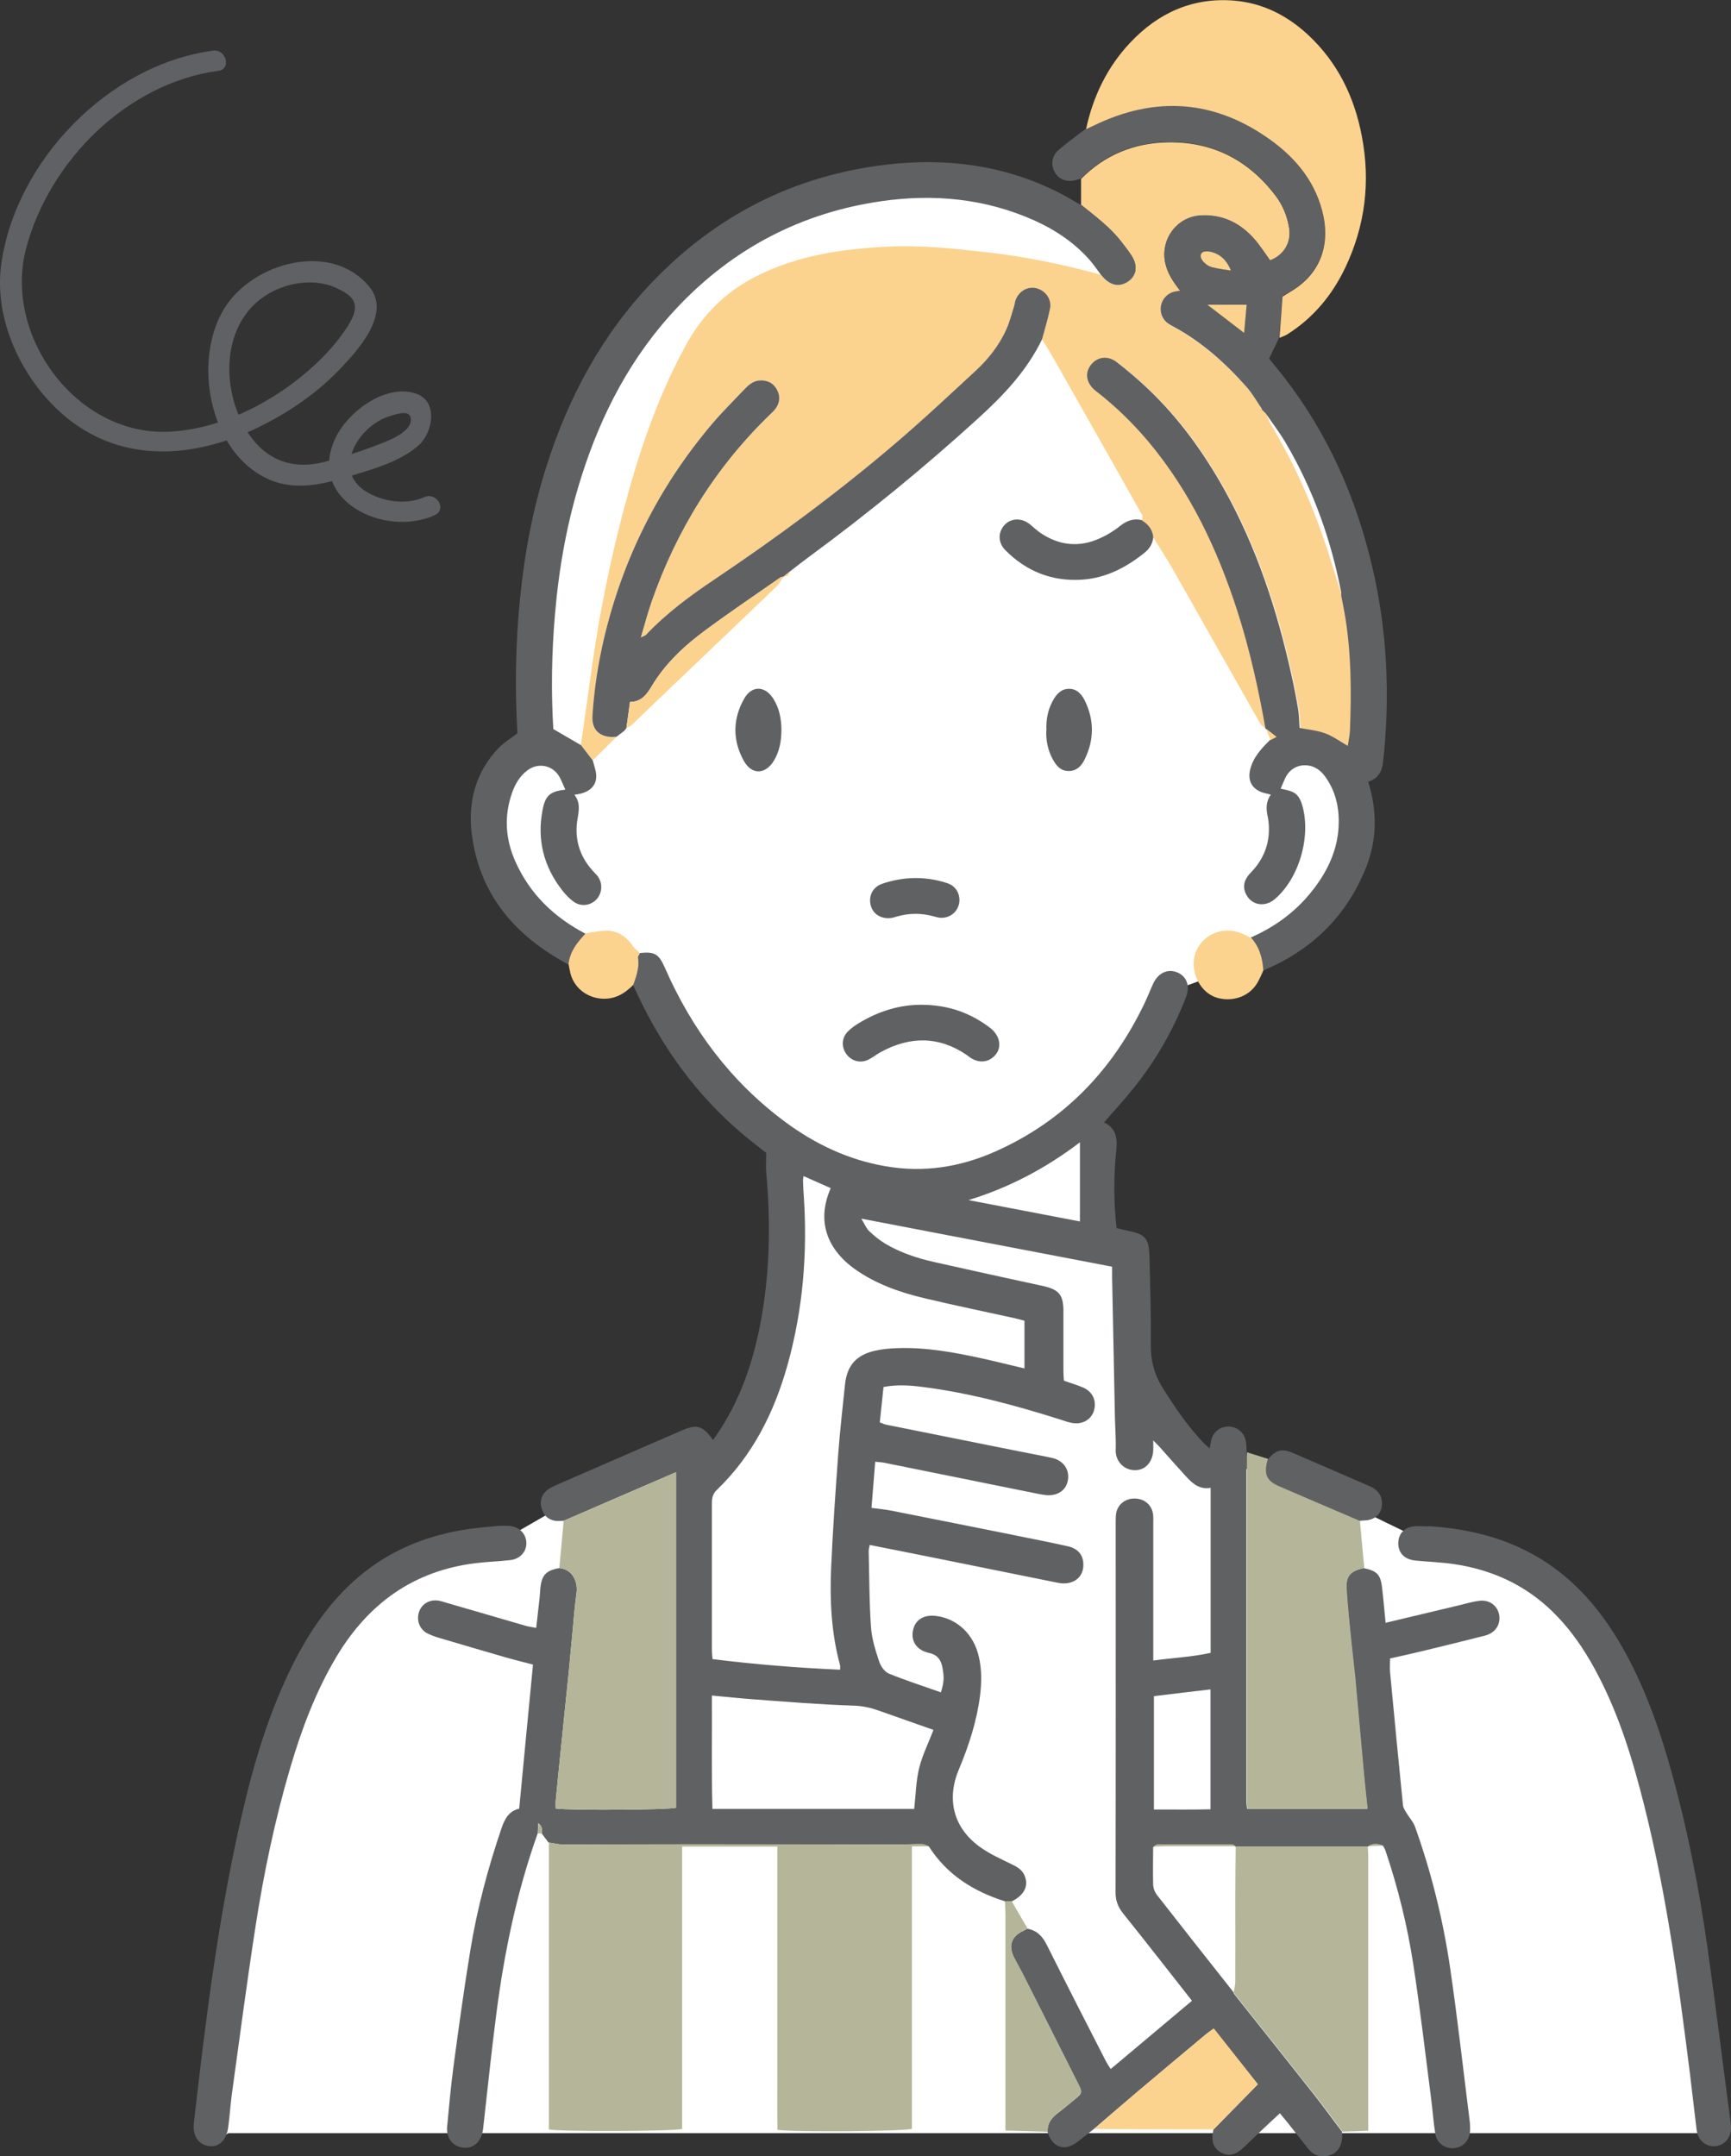 <svg viewBox="0 0 135.46 168.69" height="168.69" width="135.46" xmlns="http://www.w3.org/2000/svg" data-sanitized-data-name="レイヤー_2" data-name="レイヤー_2" id="_レイヤー_2">
  <rect x="0" y="0" width="135.46" height="168.69" fill="#333333" stroke="none"/>
  <g id="_x30_1Top-A">
    <g>
      <g>
        <path style="fill: #fff;" d="M74.13,13.98c9.31,0,13.02,6.01,13.02,6.01l6.61,5.01s10.41,9.61,11.82,18.22.8,17.02.8,17.02c0,0,1.4,6.21-1.4,9.41-2.8,3.2-9.81,6.61-9.81,6.61l-3.8,1.4s.2,2.2-2.4,4.81-3,4.41-3,4.41l.6,11.21s3.2-.2,2.4,0,.4,10.61.4,10.61l6.21,6.41s5.21-.6,5.41,0,10.81,5.61,10.81,5.61c0,0,10.01-.6,15.02,11.21,5.01,11.82,7.39,34.96,7.39,34.96H17.87l-1.49,1v-1.12s3.89-28.24,6.09-32.84c2.2-4.61,6.01-9.41,10.61-11.41,4.61-2,6.21-2,6.21-2l5.21-3,11.3-4.86,2.31-1.15s3.8-6.81,3.8-12.22-1.4-10.21-1.4-10.21c0,0-3.4-3.6-6.21-7.61-2.8-4.01-3.8-5.41-3.8-5.41,0,0-7.21-1.4-9.61-5.21-2.4-3.8-4.21-7.01-2.2-9.81s3.6-3,3.6-3c0,0-1.4-7.41.6-15.62,2-8.21,6.01-19.83,14.62-24.63s16.62-3.8,16.62-3.8Z"></path>
        <g>
          <path style="fill: #606163;" d="M78.65,148.75c-2.46-.77-4.54-2.07-5.96-4.29-.17-.06-.35-.17-.52-.18-.62-.01-1.24.03-1.87.03-5.35,0-10.69-.02-16.04-.02-3.39,0-6.79.02-10.18.02-.39,0-.77-.11-1.16-.16-.17-.23-.34-.46-.52-.7,0-.26.09-.54-.28-.81-.02.32-.03.56-.04.79-1.64,4.58-2.62,9.32-3.24,14.13-.39,2.98-.69,5.96-1.03,8.95-.11,1.01-.73,1.61-1.57,1.51-.81-.09-1.33-.75-1.25-1.63.15-1.58.29-3.16.5-4.73.41-3.06.83-6.12,1.33-9.16.53-3.22,1.37-6.36,2.42-9.45.25-.74.58-1.36,1.39-1.55.36-3.76.71-7.48,1.08-11.27-.71-.19-1.42-.36-2.12-.56-1.77-.51-3.53-1.03-5.29-1.55-.3-.09-.59-.2-.87-.34-.58-.31-.84-.97-.66-1.6.17-.62.74-1.02,1.42-.97.25.02.49.11.74.18,2.07.6,4.13,1.2,6.19,1.8.24.07.49.1.84.17.09-.83.18-1.6.27-2.38.02-.23.03-.45.05-.68.1-1.06.43-1.43,1.49-1.62,1,.09,1.48,1.02,1.34,1.99-.14,1.01-.22,2.02-.31,3.03-.13,1.32-.24,2.65-.38,3.97-.15,1.49-.31,2.98-.46,4.47-.16,1.57-.32,3.15-.47,4.72-.02.21,0,.43,0,.63,1.26.16,8.79.11,9.41-.06v-26.25c-2.99,1.29-5.89,2.54-8.79,3.8-.22,0-.45.03-.67,0-.6-.1-.94-.48-1.08-1.06-.13-.55.05-1.02.48-1.36.22-.17.49-.28.74-.4,3.24-1.41,6.49-2.82,9.73-4.23,1.23-.53,1.66-.42,2.49.73.21-.31.42-.6.61-.9,1.72-2.7,2.66-5.68,3.2-8.8.65-3.74.69-7.49.35-11.26-.04-.47,0-.94,0-1.5-.57-.46-1.25-.97-1.9-1.52-3.51-2.98-6.16-6.62-8.12-10.77-.13-.28-.26-.56-.4-.85.26-.69.48-1.38.37-2.13-.02-.11.1-.25.16-.37,1.17-.12,1.48.07,1.96,1.15,2.11,4.82,5.16,8.91,9.41,12.06,2.35,1.74,4.95,2.97,7.85,3.47,3,.52,5.86.07,8.62-1.16,5.36-2.39,9.16-6.36,11.67-11.62.23-.49.43-.99.65-1.48.39-.86,1.15-1.22,1.91-.9.73.31,1.01,1.06.67,1.94-1,2.58-2.37,4.96-4.1,7.11-.72.9-1.51,1.75-2.31,2.68.91.44,1.05,1.18.96,2.12-.21,2.03-.22,4.07.02,6.15.3.07.59.15.89.21,1.35.27,1.64.59,1.68,1.99.06,2.32.13,4.65.11,6.97-.01,1.2.26,2.25.89,3.27.96,1.55,1.98,3.04,3.23,4.36.13.13.27.25.49.45.05-.29.07-.48.11-.66.18-.69.75-1.1,1.44-1.06.65.04,1.17.51,1.28,1.17.05.28.04.56.06.85-.01.14-.03.28-.03.42,0,8.95,0,17.9,0,26.85,0,.19.04.38.06.61h9.41c-.09-.89-.19-1.73-.27-2.56-.24-2.61-.47-5.23-.71-7.84-.08-.81-.19-1.63-.27-2.44-.14-1.43-.29-2.87-.39-4.3-.07-1.06.29-1.46,1.35-1.69,1.02.21,1.32.49,1.44,1.49.11.9.18,1.8.28,2.79,1.87-.45,3.69-.88,5.5-1.31.61-.14,1.21-.33,1.82-.41.9-.12,1.58.5,1.59,1.35,0,.66-.41,1.19-1.16,1.38-1.62.41-3.24.81-4.86,1.2-.82.2-1.65.38-2.54.58,0,.35-.03.71,0,1.07.33,3.47.66,6.94,1.01,10.41.02.2.15.39.25.57.23.38.55.72.7,1.13,1.28,3.59,2.19,7.27,2.74,11.03.58,3.95,1.02,7.92,1.52,11.88.04.28.05.57.04.85-.02.75-.53,1.3-1.25,1.37-.7.07-1.36-.4-1.47-1.12-.14-.87-.2-1.74-.31-2.62-.46-3.57-.87-7.14-1.42-10.69-.46-2.99-1.19-5.94-2.16-8.82-.04-.13-.12-.25-.18-.38-.41-.18-.81-.23-1.21.04,0,0-.01,0-.01,0-3.45,0-6.89,0-10.34,0h-.01c-.09-.06-.19-.15-.28-.15-1.94-.01-3.89-.02-5.83,0-.11,0-.22.12-.33.19,0,.96-.03,1.93,0,2.89,0,.29.12.62.29.84,1.99,2.55,3.99,5.08,5.99,7.61.02.05.03.11.06.15,2.07,2.6,4.14,5.2,6.2,7.81.77.97,1.49,1.98,2.24,2.96,0,.14.02.28.01.42-.03.72-.37,1.25-.98,1.43-.66.2-1.23.04-1.67-.51-.53-.66-1.05-1.33-1.58-2-.19-.24-.39-.48-.64-.78-.45.42-.88.81-1.3,1.21-.51.49-1.02.98-1.53,1.46-.66.62-1.22.73-1.82.38-.58-.34-.75-.9-.55-1.78,1.14-1.16,2.28-2.33,3.46-3.53-1.14-1.44-2.28-2.89-3.45-4.36-.26.19-.44.31-.61.45-1.76,1.47-3.51,2.93-5.26,4.41-1.16.98-2.31,1.98-3.47,2.97-.42.33-.84.66-1.26.99-1.02.82-2,.52-2.39-.73-.04-.7.34-1.15.87-1.54.43-.32.83-.67,1.25-1.01.61-.5.62-.53.25-1.26-1.41-2.8-2.81-5.6-4.23-8.39-.25-.5-.54-.99-.79-1.49-.44-.9-.16-1.65.77-2.06.1-.05.2-.11.3-.16.77.14,1.2.62,1.54,1.31,1.52,3.04,3.07,6.07,4.62,9.09.1.19.22.36.36.58,2.15-1.81,4.25-3.57,6.36-5.34-1.83-2.33-3.59-4.59-5.38-6.82-.42-.52-.61-1.04-.6-1.7.02-9.61.01-19.22.01-28.83,0-.25,0-.51.03-.76.12-.74.75-1.22,1.53-1.18.73.03,1.29.54,1.37,1.27.02.22.01.45.01.68,0,3.23,0,6.46,0,9.7v1.02c1.57-.21,3.05-.28,4.49-.6v-12.91c-.91.16-1.46-.38-1.98-.95-.69-.75-1.36-1.52-2.04-2.28-.12-.13-.25-.26-.47-.48,0,.34,0,.53,0,.73-.03.97-.63,1.63-1.49,1.6-.93-.04-1.48-.83-1.45-1.57.03-.85-.04-1.7-.06-2.55-.07-3.66-.15-7.31-.22-10.97,0-.27,0-.55,0-.83-6.55-1.26-12.99-2.49-19.63-3.76.27.43.39.76.61.97.39.37.81.71,1.27.99,1.18.7,2.47,1.13,3.8,1.43,2.84.64,5.69,1.26,8.54,1.88,1.26.28,1.6.69,1.6,1.99,0,1.56,0,3.12,0,4.68,0,.25.02.5.04.74.53.19,1.02.33,1.49.53.73.31,1.06.99.88,1.73-.17.71-.83,1.16-1.62,1.06-.36-.04-.71-.18-1.06-.29-3.51-1.11-7.06-2.07-10.73-2.54-1.01-.13-2.02-.2-3.08,0-.1.96-.19,1.85-.29,2.77.19.07.34.15.5.18,3.44.69,6.88,1.38,10.32,2.07.89.18,1.78.34,2.66.53.89.2,1.38.91,1.24,1.74-.13.79-.8,1.25-1.7,1.17-.2-.02-.39-.05-.59-.09-4.02-.81-8.05-1.63-12.07-2.44-.21-.04-.43-.05-.72-.08-.1,1.26-.2,2.46-.29,3.61.59.08,1.07.12,1.53.21,3.3.65,6.61,1.32,9.91,1.98,1.3.26,2.61.52,3.91.81.81.18,1.21.67,1.23,1.41.03,1.05-.83,1.68-1.99,1.45-3.47-.7-6.93-1.4-10.4-2.1-1.43-.29-2.87-.57-4.33-.86-.03.2-.08.33-.08.47.05,1.98.04,3.97.18,5.94.06.92.35,1.83.64,2.71.12.37.43.81.77.95,1.33.54,2.71.98,4.06,1.46.26-.82.26-1.21.12-1.95-.12-.62-.41-1-1.07-1.14-.94-.21-1.39-.9-1.24-1.72.16-.87.85-1.3,1.86-1.16,1.62.22,2.89,1.43,3.29,3.14.25,1.04.23,2.08.1,3.13-.26,1.98-.87,3.86-1.64,5.7-.99,2.33-.46,4.54,1.56,6.04.76.57,1.66.97,2.52,1.39.42.21.81.4,1.02.84.39.83.03,1.6-.99,2.09-.18,0-.36.01-.53.02ZM65.02,92.96c-.74-.33-1.43-.63-2.14-.95-.02.19-.05.28-.04.36.01.4.03.79.06,1.19.3,4.47-.06,8.89-1.27,13.22-1.04,3.71-2.72,7.08-5.54,9.79-.33.32-.38.65-.38,1.06,0,3.83,0,7.65,0,11.48,0,.22.03.44.05.69,3.34.42,6.65.68,9.98.83,0-.19.02-.28,0-.35-.68-2.49-.81-5.03-.7-7.59.13-3,.34-5.99.56-8.99.13-1.78.34-3.55.52-5.33.15-1.53.87-2.36,2.37-2.7.58-.13,1.18-.18,1.77-.2,2.23-.07,4.4.33,6.56.8,1.1.24,2.19.52,3.35.79v-3.73c-.27-.07-.54-.15-.81-.21-2.32-.51-4.65-.99-6.96-1.54-1.96-.46-3.86-1.12-5.53-2.31-1.76-1.26-3.15-3.38-1.86-6.32ZM71.54,141.53c.13-1.14.14-2.2.39-3.21.25-1,.72-1.95,1.12-2.98-1.49-.52-2.9-1.02-4.31-1.52-.63-.22-1.24-.36-1.94-.38-2.6-.08-5.2-.3-7.8-.49-1.06-.08-2.13-.19-3.29-.3.02,3.02-.04,5.95.04,8.87h15.79ZM94.73,132.17c-1.52.18-2.99.35-4.43.53v8.87c1.51-.01,2.97.02,4.43-.02v-9.37ZM84.51,95.56v-6.19c-2.68,2.04-5.56,3.55-8.72,4.52,2.86.55,5.72,1.09,8.72,1.67Z"></path>
          <path style="fill: #fbd38f;" d="M99.07,57.02c-.15-.14-.36-.26-.46-.43-2.28-4.01-4.54-8.03-6.82-12.04-.49-.86-1.03-1.68-1.55-2.52-.06-.59-.4-1-.88-1.3,0-.14.08-.32.02-.43-.95-1.7-1.91-3.4-2.87-5.09-1.36-2.41-2.73-4.82-4.09-7.22-.28-.49-.58-.96-.87-1.44.21-.79.46-1.57.62-2.38.15-.74-.35-1.43-1.06-1.61-.66-.17-1.36.21-1.63.91-.06.16-.07.33-.12.49-.2.62-.36,1.25-.62,1.84-.55,1.23-1.38,2.29-2.36,3.19-2.12,1.96-4.23,3.94-6.43,5.81-4.45,3.79-9.14,7.25-13.99,10.51-1.93,1.3-3.8,2.68-5.41,4.37-.06.06-.16.08-.4.2.3-1.01.53-1.89.82-2.74,1.95-5.64,5.01-10.58,9.32-14.73.16-.16.33-.32.45-.5.31-.47.31-.97.04-1.45-.26-.45-.66-.67-1.19-.69-.54-.02-.92.26-1.26.62-.92.96-1.87,1.9-2.72,2.92-4.09,4.88-6.87,10.43-8.34,16.63-.48,2.01-.8,4.05-.91,6.12-.06,1.02.52,1.58,1.54,1.61.11,0,.23-.01.34-.02-.62.61-1.24,1.22-1.86,1.84-.31-.4-.61-.8-.92-1.2.29-2.04.57-4.08.86-6.11.51-3.58,1.19-7.12,2.06-10.63,1.25-5.03,2.78-9.96,5.29-14.54,1.29-2.36,3.09-4.16,5.48-5.38,3.22-1.64,6.7-2.15,10.25-2.33,2.66-.14,5.3.15,7.94.45,2.98.34,5.9.95,8.79,1.74.07.09.14.17.22.25.61.65,1.3.74,1.96.27.62-.44.73-1.2.26-1.96-.24-.38-.52-.74-.8-1.1-.88-1.16-2.05-2.01-3.17-2.92,0-.68,0-1.36,0-2.03,1.84-1.87,4.13-2.8,6.7-2.86,3.52-.09,6.37,1.35,8.51,4.16.58.76.93,1.62,1.08,2.56.18,1.13-.41,2.12-1.49,2.53-.42-.57-.8-1.17-1.26-1.7-1.11-1.25-2.5-1.92-4.21-1.81-1.83.12-3.1,1.84-2.75,3.65.17.86.65,1.55,1.19,2.24-.25.05-.46.06-.64.13-1.02.4-1.21,1.74-.34,2.42.13.1.29.18.44.26,2.23,1.2,4.08,2.86,5.74,4.74.46.52.8,1.14,1.2,1.72.11.11.22.22.33.33h0c.1.25.17.52.31.76,1.89,3.14,3.36,6.48,4.49,9.96.38,1.18.75,2.37,1.12,3.55.09.47.19.94.27,1.41.51,3.03.53,6.09.41,9.15-.02.39-.11.77-.17,1.18-.63-.35-1.18-.76-1.8-.99-.65-.23-1.36-.29-1.97-.41-.04-.5-.03-.98-.11-1.44-.15-.89-.33-1.78-.52-2.67-1.12-5.08-2.72-10-5.27-14.56-1.6-2.86-3.5-5.5-5.87-7.77-.8-.76-1.65-1.48-2.51-2.16-.73-.58-1.59-.44-2.09.25-.46.64-.3,1.43.44,2,1.51,1.17,2.87,2.49,4.09,3.94,3.28,3.9,5.4,8.42,6.96,13.23.98,3.02,1.67,6.11,2.21,9.23Z"></path>
          <path style="fill: #b5b599;" d="M42.93,144.14c.39.06.77.16,1.16.16,3.39,0,6.79-.02,10.18-.02,5.35,0,10.69.02,16.04.02.62,0,1.24-.04,1.87-.03.17,0,.35.11.52.18-.42,0-.84,0-1.34,0v22.1c-.67.2-9.19.27-10.52.08-.03-1.44-.01-2.9-.01-4.36,0-1.47,0-2.95,0-4.42v-8.93c0-1.47,0-2.93,0-4.45h-7.45v22.09c-.72.19-9.43.22-10.43.04v-22.48Z"></path>
          <path style="fill: #606163;" d="M98.76,32.01c-.4-.58-.74-1.2-1.2-1.72-1.66-1.88-3.51-3.54-5.74-4.74-.15-.08-.3-.16-.44-.26-.87-.67-.68-2.01.34-2.42.18-.07.38-.08.64-.13-.54-.7-1.02-1.38-1.19-2.24-.35-1.81.92-3.53,2.75-3.65,1.71-.11,3.1.56,4.21,1.81.47.52.85,1.13,1.26,1.7,1.07-.41,1.67-1.39,1.49-2.53-.15-.94-.5-1.8-1.08-2.56-2.14-2.81-4.99-4.25-8.51-4.16-2.57.07-4.86.99-6.7,2.86-.22.06-.43.14-.65.17-.63.08-1.14-.18-1.42-.7-.28-.52-.22-1.2.25-1.64.56-.51,1.19-.95,1.79-1.42.13-.1.27-.2.41-.3.21-.09.41-.18.61-.28,4.84-2.35,9.48-2.01,13.84,1.14,2.05,1.48,3.58,3.39,4.12,5.93.52,2.43-.33,4.52-2.36,5.8-.31.19-.62.38-.84.52-.08,1.14-.16,2.18-.23,3.21-.25.52-.5,1.05-.8,1.66.34.42.78.93,1.19,1.47,3.43,4.42,5.62,9.41,6.89,14.83,1.18,5.04,1.41,10.14.84,15.28-.08.75-.41,1.28-1.16,1.52.71,2.3.7,4.53-.17,6.71-1.53,3.83-4.27,6.48-8.06,8.06-.05-.96-.31-1.85-.97-2.58,2.04-.89,3.76-2.2,5.08-4,1.01-1.37,1.69-2.88,1.8-4.6.08-1.36-.16-2.66-.92-3.81-.33-.5-.75-.93-1.39-1.04-.82-.14-1.52.24-1.87.99-.12.25-.22.51-.35.81.3.08.6.12.87.23.43.17.64.53.78.95.78,2.44-.18,5.84-2.12,7.47-.74.63-1.74.49-2.19-.3-.34-.6-.26-1.18.31-1.77.8-.82,1.3-1.79,1.41-2.93.04-.47.03-.97-.07-1.43-.13-.61-.17-1.17.24-1.75-.23-.06-.41-.1-.59-.15-.88-.27-1.25-.94-1.02-1.84.24-.95.88-1.63,1.55-2.29.14-.08.28-.15.47-.25-.31-.24-.57-.44-.83-.64h0c-.55-3.12-1.24-6.21-2.21-9.23-1.56-4.81-3.68-9.32-6.96-13.23-1.23-1.46-2.59-2.78-4.09-3.94-.74-.57-.9-1.36-.44-2,.5-.69,1.35-.83,2.09-.25.87.68,1.72,1.4,2.51,2.16,2.37,2.27,4.27,4.91,5.87,7.77,2.55,4.57,4.15,9.48,5.27,14.56.2.88.37,1.77.52,2.67.08.46.07.94.11,1.44.61.12,1.32.18,1.97.41.62.22,1.17.63,1.8.99.06-.41.15-.8.17-1.18.12-3.06.11-6.12-.41-9.15-.08-.47-.18-.94-.27-1.41,0-.08,0-.17,0-.25-.8-4.15-2.2-8.07-4.35-11.72-.47-.8-1.04-1.54-1.56-2.3h0c-.11-.1-.22-.21-.33-.32ZM97.36,26.05c.08-.83.13-1.46.2-2.21h-3.08c.87.67,1.77,1.36,2.88,2.21ZM96.33,21.17c-.32-.79-.83-1.27-1.53-1.46-.24-.06-.64-.07-.75.07-.22.27-.01.59.23.8.17.14.37.28.58.33.48.11.98.17,1.47.26Z"></path>
          <path style="fill: #606163;" d="M84.61,16.02c1.12.91,2.28,1.76,3.17,2.92.27.36.56.71.8,1.1.47.76.36,1.52-.26,1.96-.66.47-1.35.38-1.96-.27-.08-.08-.15-.17-.22-.25-.34-.45-.65-.92-1.04-1.33-1.17-1.26-2.59-2.2-4.15-2.9-3.84-1.72-7.87-2.1-11.98-1.51-6.24.9-11.56,3.67-15.91,8.25-3.63,3.82-6,8.35-7.57,13.33-1.11,3.5-1.75,7.08-2.06,10.74-.26,3.02-.31,6.05-.13,8.98.76.44,1.47.85,2.17,1.26.31.4.61.8.92,1.2.06.22.12.43.18.65.28.98-.11,1.66-1.09,1.93-.13.04-.27.05-.53.1.47.6.36,1.2.25,1.85-.27,1.53.12,2.92,1.18,4.09.13.15.28.28.4.44.4.55.35,1.31-.1,1.8-.46.49-1.21.6-1.78.19-.34-.24-.64-.56-.9-.89-1.46-1.87-1.99-3.97-1.54-6.3.22-1.13.59-1.45,1.78-1.58-.14-.31-.26-.62-.41-.91-.48-.97-1.64-1.26-2.52-.63-.62.45-.99,1.08-1.24,1.79-.64,1.82-.52,3.62.26,5.37,1.14,2.56,3.05,4.38,5.51,5.66-.64.69-1.25,1.4-1.36,2.4-4.13-2.21-6.96-5.43-7.56-10.21-.31-2.51.29-4.86,2.11-6.74.43-.44.97-.76,1.46-1.14-.2-3.52-.15-7.05.21-10.58.35-3.5.99-6.95,2.06-10.3,1.71-5.39,4.32-10.27,8.25-14.39,5.02-5.25,11.14-8.37,18.36-9.22,4.68-.55,9.21.03,13.47,2.18.61.3,1.18.66,1.77,1Z"></path>
          <path style="fill: #b5b599;" d="M106.74,122.67c-1.06.23-1.42.64-1.35,1.69.09,1.44.25,2.87.39,4.3.08.81.19,1.62.27,2.44.24,2.61.47,5.23.71,7.84.08.84.17,1.67.27,2.56h-9.41c-.02-.23-.06-.42-.06-.61,0-8.95,0-17.9,0-26.85,0-.14.02-.28.03-.42.55.17,1.1.35,1.65.52-.35,1.13-.14,1.68.88,2.12,2.09.91,4.2,1.8,6.3,2.7.11,1.23.22,2.46.34,3.7Z"></path>
          <path style="fill: #b5b599;" d="M44.11,118.98c2.9-1.25,5.8-2.51,8.79-3.8v26.25c-.62.17-8.16.22-9.41.06,0-.2-.02-.41,0-.63.15-1.57.31-3.15.47-4.72.15-1.49.31-2.98.46-4.47.13-1.32.25-2.65.38-3.97.1-1.01.17-2.03.31-3.03.14-.97-.34-1.91-1.34-1.99.11-1.23.23-2.46.34-3.69Z"></path>
          <path style="fill: #606163;" d="M48.24,57.64c-.11,0-.23.02-.34.02-1.01-.02-1.59-.59-1.54-1.61.12-2.07.44-4.11.91-6.12,1.47-6.2,4.24-11.75,8.34-16.63.85-1.02,1.81-1.96,2.72-2.92.34-.35.72-.63,1.26-.62.53.02.93.23,1.19.69.28.48.27.98-.04,1.45-.12.19-.29.35-.45.5-4.3,4.15-7.36,9.09-9.32,14.73-.29.85-.52,1.72-.82,2.74.23-.11.34-.14.4-.2,1.61-1.7,3.48-3.08,5.41-4.37,4.85-3.26,9.54-6.72,13.99-10.51,2.2-1.87,4.31-3.85,6.43-5.81.98-.91,1.81-1.97,2.36-3.19.27-.59.42-1.22.62-1.84.05-.16.06-.34.12-.49.27-.7.96-1.08,1.63-.91.72.19,1.21.87,1.06,1.61-.16.8-.41,1.58-.62,2.38-1.18,2.44-2.99,4.36-4.97,6.16-4.25,3.87-8.69,7.5-13.32,10.9-.5.37-.98.75-1.47,1.13-.16.13-.32.26-.48.39,0,0,0,0,0,0-.08.02-.18.02-.24.06-1.95,1.36-3.92,2.69-5.83,4.1-1.65,1.21-3.15,2.59-4.22,4.37-.41.69-.84,1.27-1.72,1.27-.1.73-.19,1.39-.29,2.06v.04s0-.04,0-.04c-.05.06-.1.13-.15.19-.21.16-.42.32-.63.48Z"></path>
          <path style="fill: #fbd38f;" d="M100.13,26.42c.08-1.04.15-2.08.23-3.21.22-.14.53-.32.84-.52,2.03-1.28,2.87-3.37,2.36-5.8-.54-2.54-2.07-4.45-4.12-5.93-4.36-3.15-9-3.49-13.84-1.14-.2.1-.41.19-.61.28.55-2.57,1.67-4.88,3.47-6.78,2.19-2.32,4.89-3.54,8.13-3.27,2.25.19,4.17,1.18,5.81,2.71,2.29,2.15,3.59,4.83,4.17,7.89.69,3.58.26,7.04-1.31,10.32-1.02,2.13-2.49,3.9-4.51,5.18-.19.12-.41.19-.61.28Z"></path>
          <path style="fill: #b5b599;" d="M105.05,166.76c-.74-.99-1.47-1.99-2.24-2.96-2.06-2.61-4.13-5.21-6.2-7.81-.03-.04-.04-.1-.06-.15.04-.27.12-.54.12-.81.01-2.17,0-4.34,0-6.51,0-1.35.02-2.71.03-4.06,3.45,0,6.89,0,10.34,0,.01.23.03.45.03.68,0,6.9,0,13.8,0,20.7v.86c-.71.02-1.38.05-2.04.07Z"></path>
          <path style="fill: #606163;" d="M111.79,119.4c3.37.21,6.54,1.03,9.37,2.94,2.52,1.71,4.37,4.01,5.85,6.63,1.74,3.08,2.89,6.39,3.83,9.78,1.23,4.45,2.12,8.98,2.77,13.56.65,4.57,1.21,9.15,1.82,13.73.01.11.03.23.03.34.03.85-.49,1.47-1.26,1.53-.72.05-1.33-.47-1.43-1.27-.18-1.43-.33-2.87-.51-4.3-.94-7.53-1.97-15.05-3.93-22.4-.92-3.48-2.08-6.89-3.9-10.02-.82-1.4-1.77-2.7-2.94-3.84-2.17-2.11-4.79-3.29-7.76-3.72-.98-.14-1.97-.17-2.96-.27-.8-.08-1.26-.5-1.34-1.18-.08-.78.38-1.4,1.17-1.49.39-.05.79,0,1.19,0Z"></path>
          <path style="fill: #606163;" d="M38.96,119.38c.27,0,.58-.02.89,0,.77.06,1.3.58,1.34,1.29.04.69-.47,1.29-1.23,1.38-.9.11-1.81.13-2.71.24-4.89.59-8.44,3.17-10.93,7.34-1.62,2.72-2.72,5.66-3.61,8.68-1.2,4.08-2.07,8.24-2.72,12.44-.67,4.34-1.24,8.69-1.84,13.04-.12.87-.17,1.75-.29,2.62-.13,1.02-.71,1.59-1.49,1.49-.75-.09-1.32-.7-1.2-1.81.93-8.13,1.93-16.25,3.79-24.24.92-3.98,2.09-7.88,3.92-11.56,1.41-2.82,3.17-5.36,5.68-7.33,2.38-1.86,5.1-2.89,8.07-3.33.76-.11,1.52-.17,2.32-.25Z"></path>
          <path style="fill: #b5b599;" d="M78.65,148.75c.18,0,.36-.01.53-.02.1.19.2.38.31.57.3.52.61,1.04.92,1.57-.1.05-.2.11-.3.16-.92.41-1.21,1.16-.77,2.06.25.5.54.99.79,1.49,1.41,2.8,2.82,5.59,4.23,8.39.37.73.36.76-.25,1.26-.41.34-.82.69-1.25,1.01-.52.39-.91.84-.87,1.54-1.07-.03-2.13-.06-3.31-.1,0-.36,0-.66,0-.96,0-5.29,0-10.59,0-15.88,0-.37-.03-.73-.04-1.1Z"></path>
          <path style="fill: #fbd38f;" d="M85.65,166.53c1.16-.99,2.3-1.99,3.47-2.97,1.75-1.48,3.5-2.94,5.26-4.41.17-.14.36-.27.61-.45,1.16,1.47,2.31,2.92,3.45,4.36-1.18,1.2-2.32,2.37-3.46,3.53-2.8,0-5.6-.01-8.39-.02-.31,0-.62-.02-.93-.03Z"></path>
          <path style="fill: #606163;" d="M89.37,40.72c.49.3.82.71.88,1.3-.05.51-.28.9-.68,1.22-1.44,1.16-3.03,1.99-4.91,2.11-2.34.15-4.34-.65-5.98-2.3-.6-.6-.59-1.42-.06-1.99.51-.54,1.35-.56,1.99-.03.28.23.55.49.85.69,1.46.97,3,1.12,4.6.4.56-.25,1.11-.58,1.59-.97.53-.42,1.07-.62,1.73-.45Z"></path>
          <path style="fill: #606163;" d="M72.11,78.61c2.08,0,3.84.63,5.39,1.82.27.21.53.54.63.86.17.54.03,1.07-.45,1.45-.46.37-1.05.4-1.59.1-.15-.08-.28-.19-.42-.29-2.19-1.5-4.44-1.49-6.73-.25-.32.17-.61.41-.94.58-.63.33-1.33.16-1.75-.39-.42-.56-.4-1.28.09-1.78.25-.26.56-.48.88-.67,1.53-.93,3.19-1.44,4.89-1.43Z"></path>
          <path style="fill: #606163;" d="M106.4,118.98c-2.1-.9-4.2-1.79-6.3-2.7-1.02-.44-1.23-.99-.88-2.12.67-.75,1.1-.86,2-.47,1.96.84,3.92,1.7,5.89,2.55.52.22.92.53,1.02,1.14.13.88-.39,1.52-1.3,1.57-.14,0-.28.02-.42.03Z"></path>
          <path style="fill: #fbd38f;" d="M44.49,75.41c.11-.99.71-1.71,1.36-2.4.47-.07.93-.16,1.4-.19.98-.07,1.71.38,2.26,1.18.15.22.38.38.57.56-.06.13-.18.26-.16.37.11.76-.11,1.45-.37,2.13-.68.68-1.43,1.14-2.47,1.07-1.15-.08-2.15-.84-2.44-1.98-.06-.24-.1-.49-.15-.74Z"></path>
          <path style="fill: #fbd38f;" d="M97.89,73.35c.66.73.92,1.62.97,2.58-.14.31-.27.62-.44.92-.59,1.05-1.83,1.54-3.07,1.24-1.09-.27-1.84-1.32-1.93-2.49-.15-2,1.96-3.49,4-2.46.15.08.3.15.45.23Z"></path>
          <path style="fill: #606163;" d="M81.89,57.12c-.04-.82.11-1.59.5-2.3.27-.49.62-.91,1.23-.93.62-.02,1,.39,1.25.88.77,1.54.77,3.11,0,4.66-.24.5-.63.9-1.25.89-.62,0-.97-.42-1.23-.91-.39-.71-.55-1.48-.51-2.29Z"></path>
          <path style="fill: #606163;" d="M61.15,57.06c0,.89-.14,1.72-.6,2.47-.67,1.08-1.72,1.1-2.34,0-.89-1.6-.88-3.27.02-4.86.6-1.06,1.63-1.04,2.29,0,.47.74.62,1.57.63,2.41Z"></path>
          <path style="fill: #606163;" d="M75.08,70.45c-.02.81-.71,1.42-1.53,1.35-.14-.01-.28-.06-.41-.09-1.01-.29-2.01-.29-3.01.01-.11.03-.21.07-.33.09-.79.13-1.47-.26-1.66-.97-.19-.73.15-1.45.9-1.7,1.68-.57,3.39-.6,5.08-.05.63.21.97.74.96,1.35Z"></path>
          <path style="fill: #fbd38f;" d="M49.02,56.97c.09-.67.19-1.34.29-2.06.88,0,1.31-.59,1.72-1.27,1.07-1.77,2.57-3.16,4.22-4.37,1.91-1.41,3.88-2.74,5.83-4.1.06-.04.16-.04.24-.06-.19.27-.34.57-.57.79-2.38,2.29-4.77,4.56-7.16,6.84-1.39,1.32-2.77,2.65-4.16,3.98-.12.11-.28.18-.42.26Z"></path>
          <path style="fill: #fbd38f;" d="M99.07,57.01c.26.2.52.4.83.64-.19.1-.33.18-.47.25-.12-.3-.24-.59-.36-.89Z"></path>
          <path style="fill: #b5b599;" d="M42.09,143.43c.01-.23.02-.47.04-.79.37.26.28.55.28.81-.11,0-.21-.01-.32-.02Z"></path>
          <path style="fill: #b5b599;" d="M107.06,144.44c.39-.27.8-.22,1.21-.04-.4.01-.8.02-1.21.04Z"></path>
          <path style="fill: #fbd38f;" d="M61.31,45.11c.16-.13.32-.26.48-.39-.04.28-.2.4-.48.39Z"></path>
          <path style="fill: #fbd38f;" d="M48.87,57.16c.05-.06.1-.13.15-.19-.05.06-.1.13-.15.19Z"></path>
          <path style="fill: #b5b599;" d="M96.7,144.44c-1.81,0-3.62,0-5.43,0-.34,0-.68.03-1.01.04.11-.07.22-.19.33-.19,1.94,0,3.89,0,5.83,0,.1,0,.19.09.28.14Z"></path>
          <path style="fill: #fbd38f;" d="M97.36,26.05c-1.1-.85-2.01-1.54-2.88-2.21h3.08c-.07.75-.13,1.38-.2,2.21Z"></path>
          <path style="fill: #fbd38f;" d="M96.33,21.17c-.49-.08-.99-.14-1.47-.26-.21-.05-.42-.18-.58-.33-.24-.21-.45-.53-.23-.8.12-.14.51-.13.75-.07.71.19,1.21.66,1.53,1.46Z"></path>
        </g>
      </g>
      <path style="fill: #606164;" d="M16.62,3.97C8.53,5.07,1.23,12.56.1,20.66c-.6,4.28,1.55,8.88,4.73,11.69,4.41,3.89,10.09,3.6,15.18,1.18,2.42-1.15,4.71-2.69,6.57-4.63,1.44-1.51,4.07-4.37,2.31-6.48-2.99-3.6-9.09-1.87-11.3,1.65-2.56,4.07-1.25,11.28,3.37,13.4,2.23,1.02,4.54.36,6.76-.32,1.72-.52,3.69-1.1,5.06-2.33,1.11-1,1.55-3.49-.3-4.05-2.39-.73-5.24,1.46-6.21,3.46-2.35,4.87,3.79,7.88,7.76,6.07.96-.44.13-1.84-.82-1.41-1.43.65-3.32.36-4.62-.47-1.64-1.05-1.47-2.85-.34-4.28.59-.75,1.41-1.34,2.33-1.61.61-.19,1.63-.5,1.57.37-.07,1.04-2.11,1.71-2.88,2.01-1.29.49-2.64.92-3.98,1.25-2.64.65-4.76-.33-6.11-2.67-2.01-3.47-1.76-8.71,2.18-10.7,1.57-.79,3.57-.99,5.17-.16.33.17.76.4,1,.71.53.66.1,1.51-.3,2.15-.59.92-1.29,1.77-2.06,2.54-3.07,3.07-7.67,5.6-12.07,5.75-7.19.25-12.87-7.58-11.05-14.38s7.87-12.89,15.04-13.86c1.04-.14.6-1.72-.43-1.58h0Z"></path>
    </g>
  </g>
</svg>